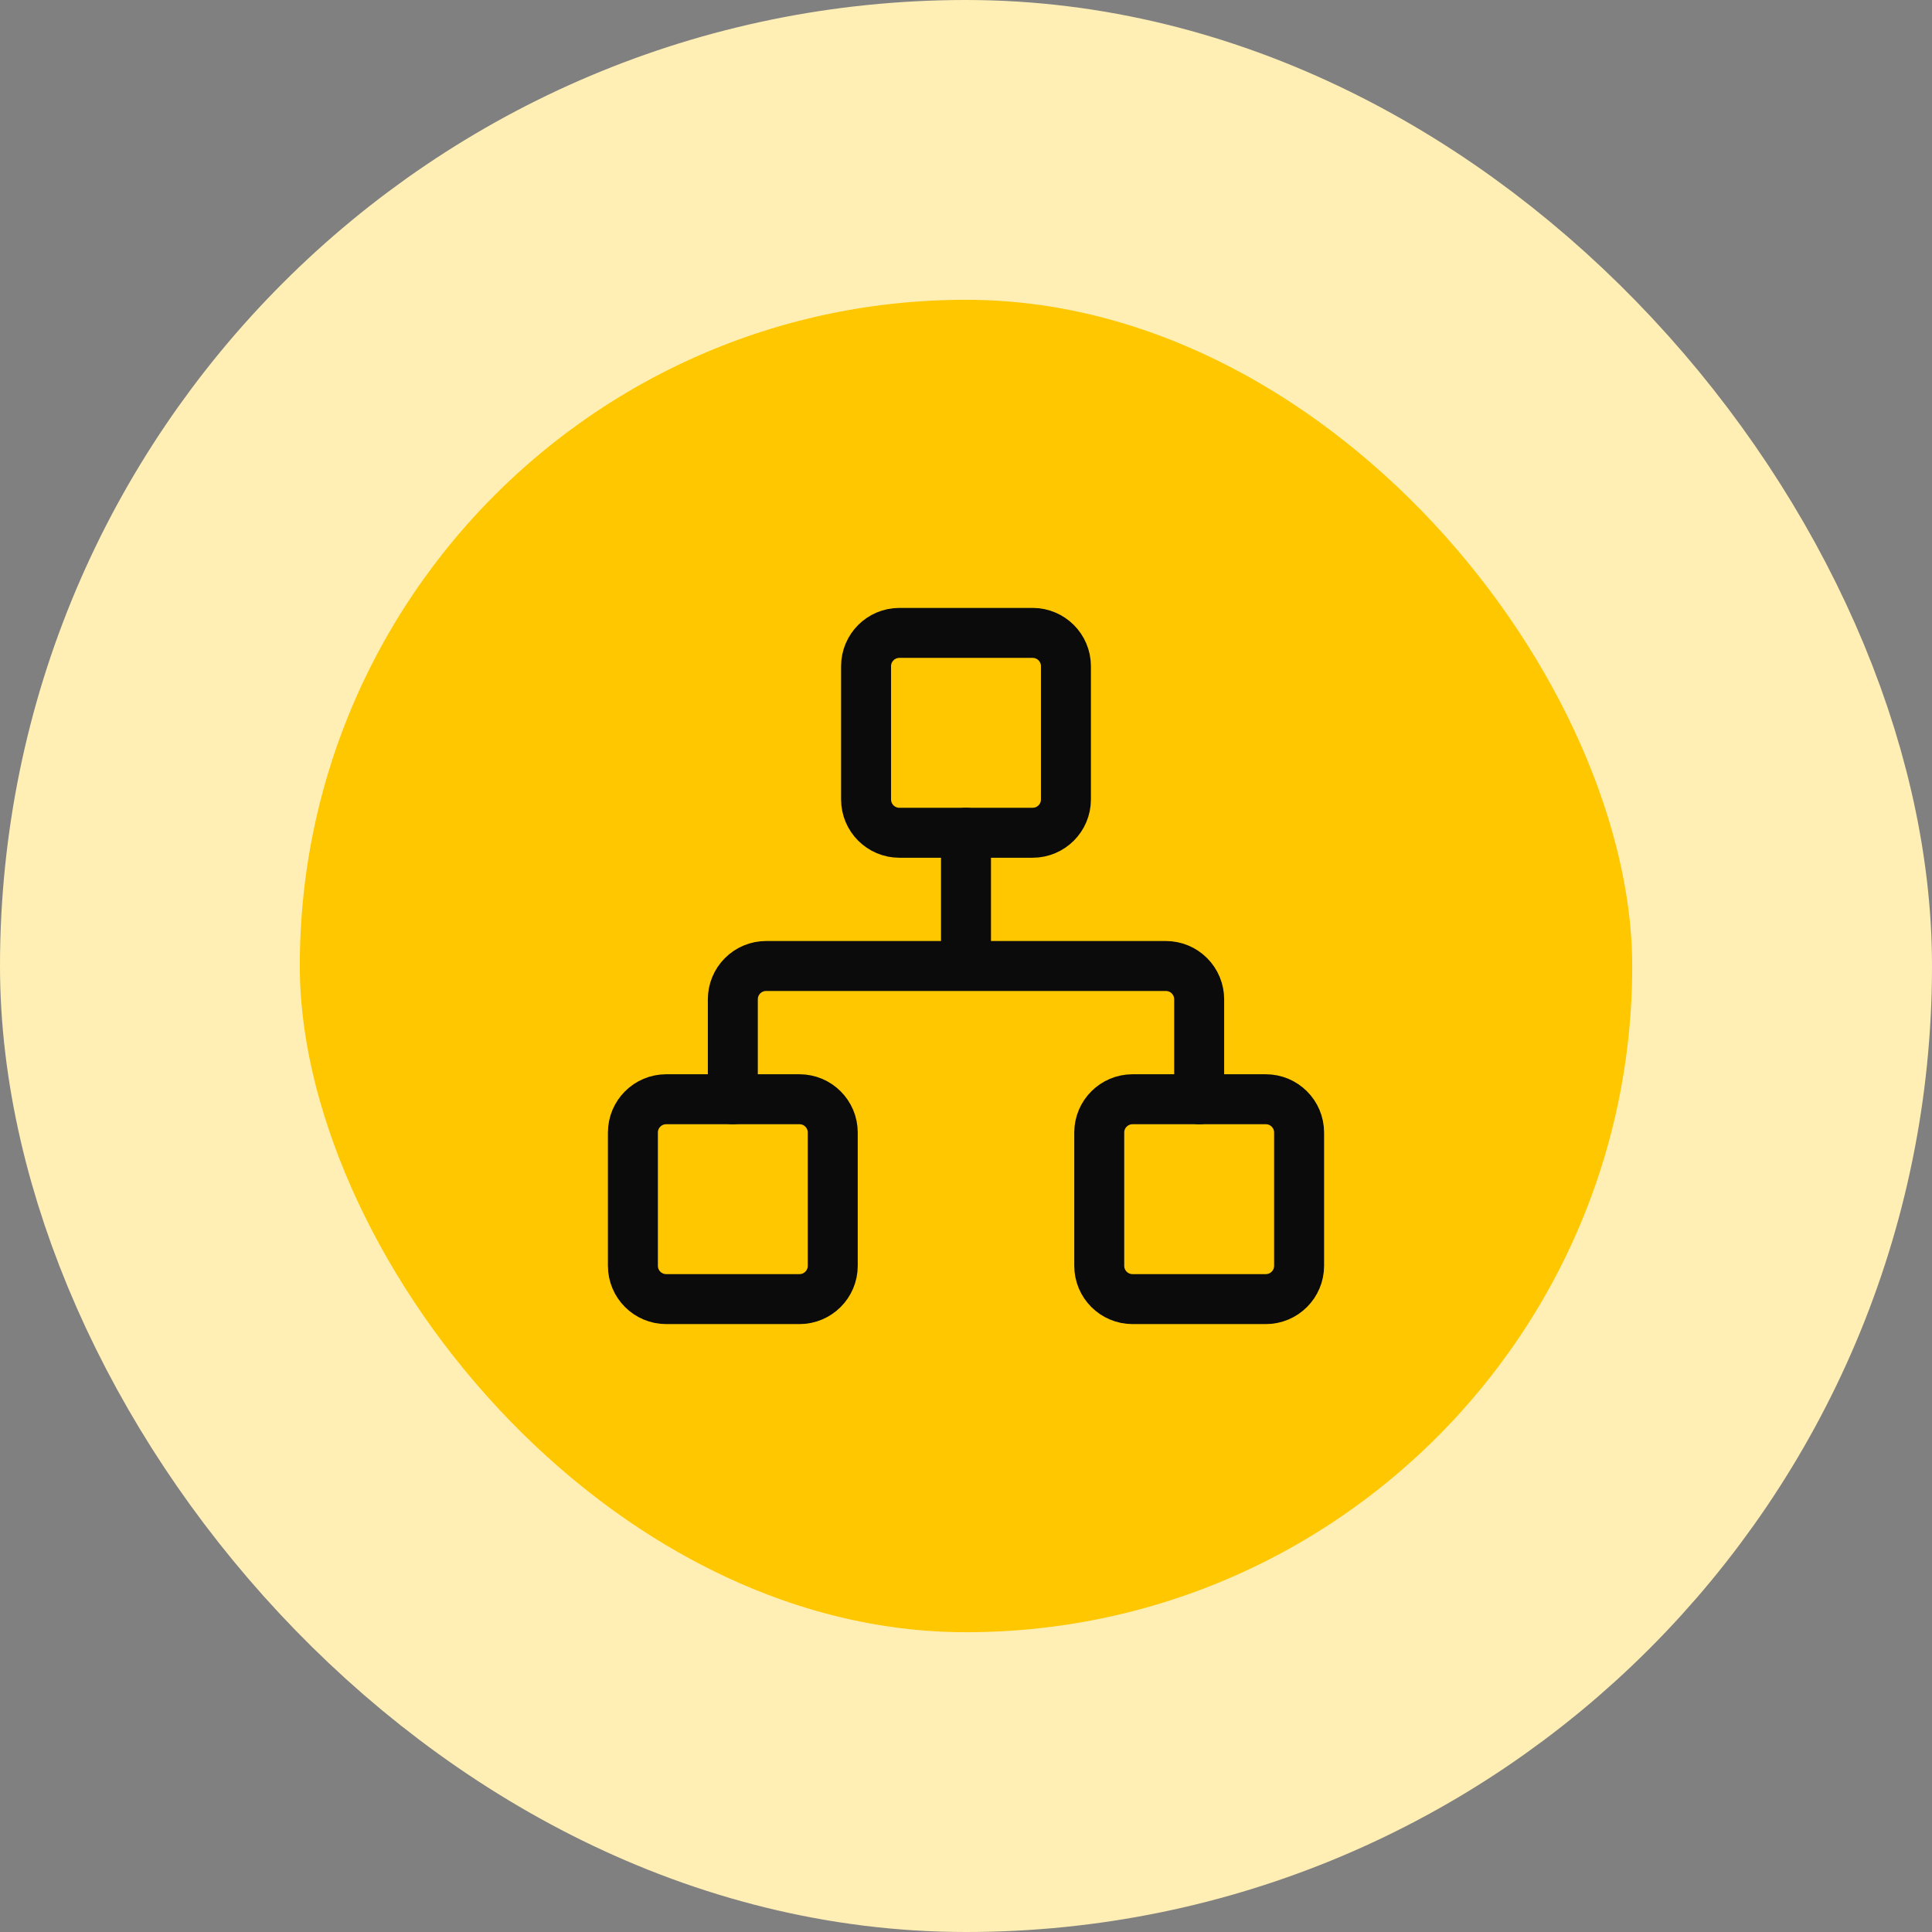 <?xml version="1.0" encoding="UTF-8"?> <svg xmlns="http://www.w3.org/2000/svg" width="58" height="58" viewBox="0 0 58 58" fill="none"><rect x="0" y="0" width="58" height="58" fill="#808080" stroke="none"/><rect x="4.5" y="4.5" width="49" height="49" rx="24.5" fill="#FFC700"></rect><rect x="4.5" y="4.5" width="49" height="49" rx="24.5" stroke="#FFEFB5" stroke-width="9"></rect><path d="M38 33H34C33.448 33 33 33.448 33 34V38C33 38.552 33.448 39 34 39H38C38.552 39 39 38.552 39 38V34C39 33.448 38.552 33 38 33Z" stroke="#0B0B0C" stroke-width="1.5" stroke-linecap="round" stroke-linejoin="round"></path><path d="M24 33H20C19.448 33 19 33.448 19 34V38C19 38.552 19.448 39 20 39H24C24.552 39 25 38.552 25 38V34C25 33.448 24.552 33 24 33Z" stroke="#0B0B0C" stroke-width="1.5" stroke-linecap="round" stroke-linejoin="round"></path><path d="M31 19H27C26.448 19 26 19.448 26 20V24C26 24.552 26.448 25 27 25H31C31.552 25 32 24.552 32 24V20C32 19.448 31.552 19 31 19Z" stroke="#0B0B0C" stroke-width="1.5" stroke-linecap="round" stroke-linejoin="round"></path><path d="M22 33V30C22 29.735 22.105 29.48 22.293 29.293C22.48 29.105 22.735 29 23 29H35C35.265 29 35.52 29.105 35.707 29.293C35.895 29.48 36 29.735 36 30V33M29 29V25" stroke="#0B0B0C" stroke-width="1.5" stroke-linecap="round" stroke-linejoin="round"></path></svg> 